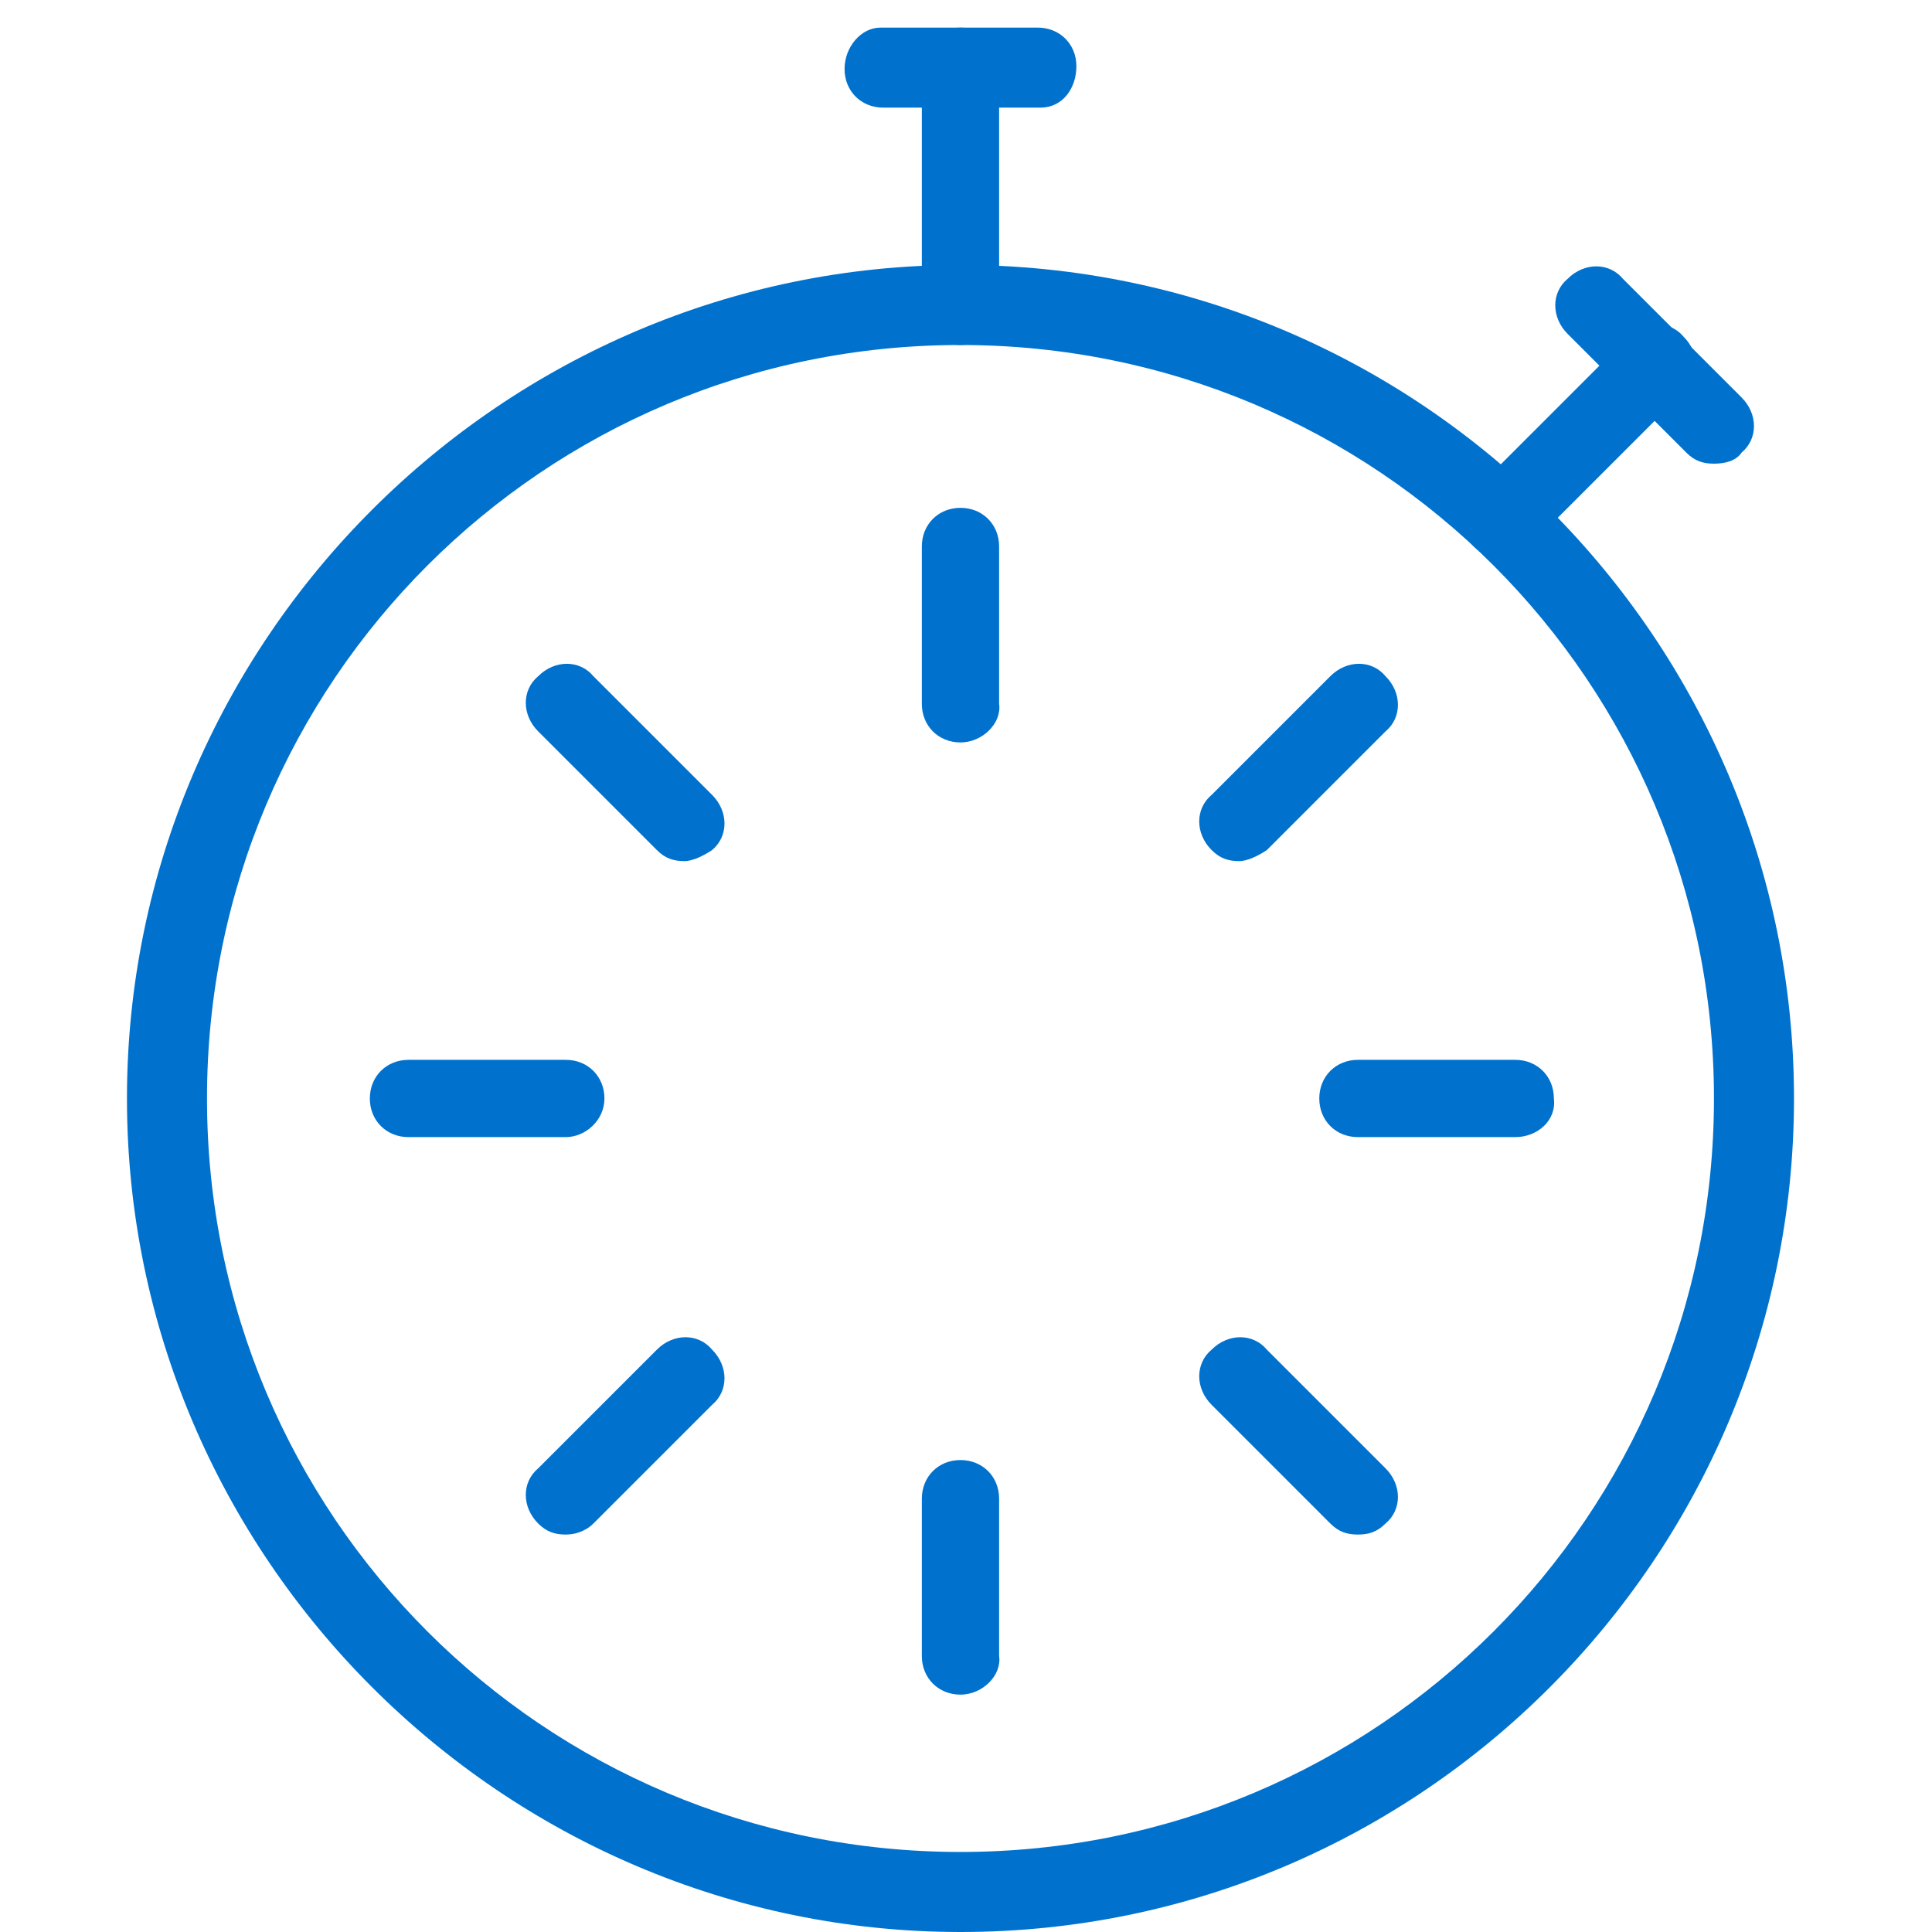 <?xml version="1.0" encoding="utf-8"?>
<!-- Generator: Adobe Illustrator 23.0.3, SVG Export Plug-In . SVG Version: 6.00 Build 0)  -->
<svg version="1.1" id="Layer_1" xmlns="http://www.w3.org/2000/svg" xmlns:xlink="http://www.w3.org/1999/xlink" x="0px" y="0px"
	 viewBox="0 0 70 70" style="enable-background:new 0 0 70 70;" xml:space="preserve">
<style type="text/css">
	.st0{fill:#0072CE;}
</style>
<g id="Interface-Essential__x2F__Time__x2F__time-stopwatch">
	<g id="Group_249">
		<g id="time-stopwatch">
			<path class="st0" d="M37.7,3.9h-5.7c-0.8,0-1.4-0.6-1.4-1.4S31.2,1,31.9,1h5.7c0.8,0,1.4,0.6,1.4,1.4S38.5,3.9,37.7,3.9z"/>
			<path class="st0" d="M34.8,12.5c-0.8,0-1.4-0.6-1.4-1.4V2.4C33.4,1.6,34,1,34.8,1c0.8,0,1.4,0.6,1.4,1.4v8.6
				C36.3,11.9,35.6,12.5,34.8,12.5z"/>
			<path class="st0" d="M62.1,16.8c-0.4,0-0.7-0.1-1-0.4l-4.3-4.3c-0.6-0.6-0.6-1.5,0-2c0.6-0.6,1.5-0.6,2,0l4.3,4.3
				c0.6,0.6,0.6,1.5,0,2C62.9,16.7,62.5,16.8,62.1,16.8z"/>
			<path class="st0" d="M54.4,20.2c-0.4,0-0.7-0.1-1-0.4c-0.6-0.6-0.6-1.5,0-2l5.6-5.6c0.6-0.6,1.5-0.6,2,0c0.6,0.6,0.6,1.5,0,2
				l-5.6,5.6C55.1,20.1,54.8,20.2,54.4,20.2z"/>
			<path class="st0" d="M20.5,41.2h-5.7c-0.8,0-1.4-0.6-1.4-1.4c0-0.8,0.6-1.4,1.4-1.4h5.7c0.8,0,1.4,0.6,1.4,1.4
				C21.9,40.6,21.2,41.2,20.5,41.2z"/>
			<path class="st0" d="M24.8,31.2c-0.4,0-0.7-0.1-1-0.4l-4.3-4.3c-0.6-0.6-0.6-1.5,0-2c0.6-0.6,1.5-0.6,2,0l4.3,4.3
				c0.6,0.6,0.6,1.5,0,2C25.5,31,25.1,31.2,24.8,31.2z"/>
			<path class="st0" d="M20.5,55.6c-0.4,0-0.7-0.1-1-0.4c-0.6-0.6-0.6-1.5,0-2l4.3-4.3c0.6-0.6,1.5-0.6,2,0c0.6,0.6,0.6,1.5,0,2
				l-4.3,4.3C21.2,55.5,20.8,55.6,20.5,55.6z"/>
			<path class="st0" d="M54.9,41.2h-5.7c-0.8,0-1.4-0.6-1.4-1.4c0-0.8,0.6-1.4,1.4-1.4h5.7c0.8,0,1.4,0.6,1.4,1.4
				C56.4,40.6,55.7,41.2,54.9,41.2z"/>
			<path class="st0" d="M34.8,61.4c-0.8,0-1.4-0.6-1.4-1.4v-5.7c0-0.8,0.6-1.4,1.4-1.4c0.8,0,1.4,0.6,1.4,1.4v5.7
				C36.3,60.7,35.6,61.4,34.8,61.4z"/>
			<path class="st0" d="M34.8,26.9c-0.8,0-1.4-0.6-1.4-1.4v-5.7c0-0.8,0.6-1.4,1.4-1.4c0.8,0,1.4,0.6,1.4,1.4v5.7
				C36.3,26.2,35.6,26.9,34.8,26.9z"/>
			<path class="st0" d="M49.2,55.6c-0.4,0-0.7-0.1-1-0.4l-4.3-4.3c-0.6-0.6-0.6-1.5,0-2c0.6-0.6,1.5-0.6,2,0l4.3,4.3
				c0.6,0.6,0.6,1.5,0,2C49.9,55.5,49.6,55.6,49.2,55.6z"/>
			<path class="st0" d="M44.9,31.2c-0.4,0-0.7-0.1-1-0.4c-0.6-0.6-0.6-1.5,0-2l4.3-4.3c0.6-0.6,1.5-0.6,2,0c0.6,0.6,0.6,1.5,0,2
				l-4.3,4.3C45.6,31,45.2,31.2,44.9,31.2z"/>
			<path class="st0" d="M34.8,70C18.2,70,4.6,56.4,4.6,39.8S18.2,9.6,34.8,9.6C51.5,9.6,65,23.2,65,39.8S51.5,70,34.8,70z
				 M34.8,12.5c-15.1,0-27.3,12.2-27.3,27.3s12.2,27.3,27.3,27.3c15.1,0,27.3-12.2,27.3-27.3S49.9,12.5,34.8,12.5z"/>
		</g>
	</g>
</g>
</svg>
